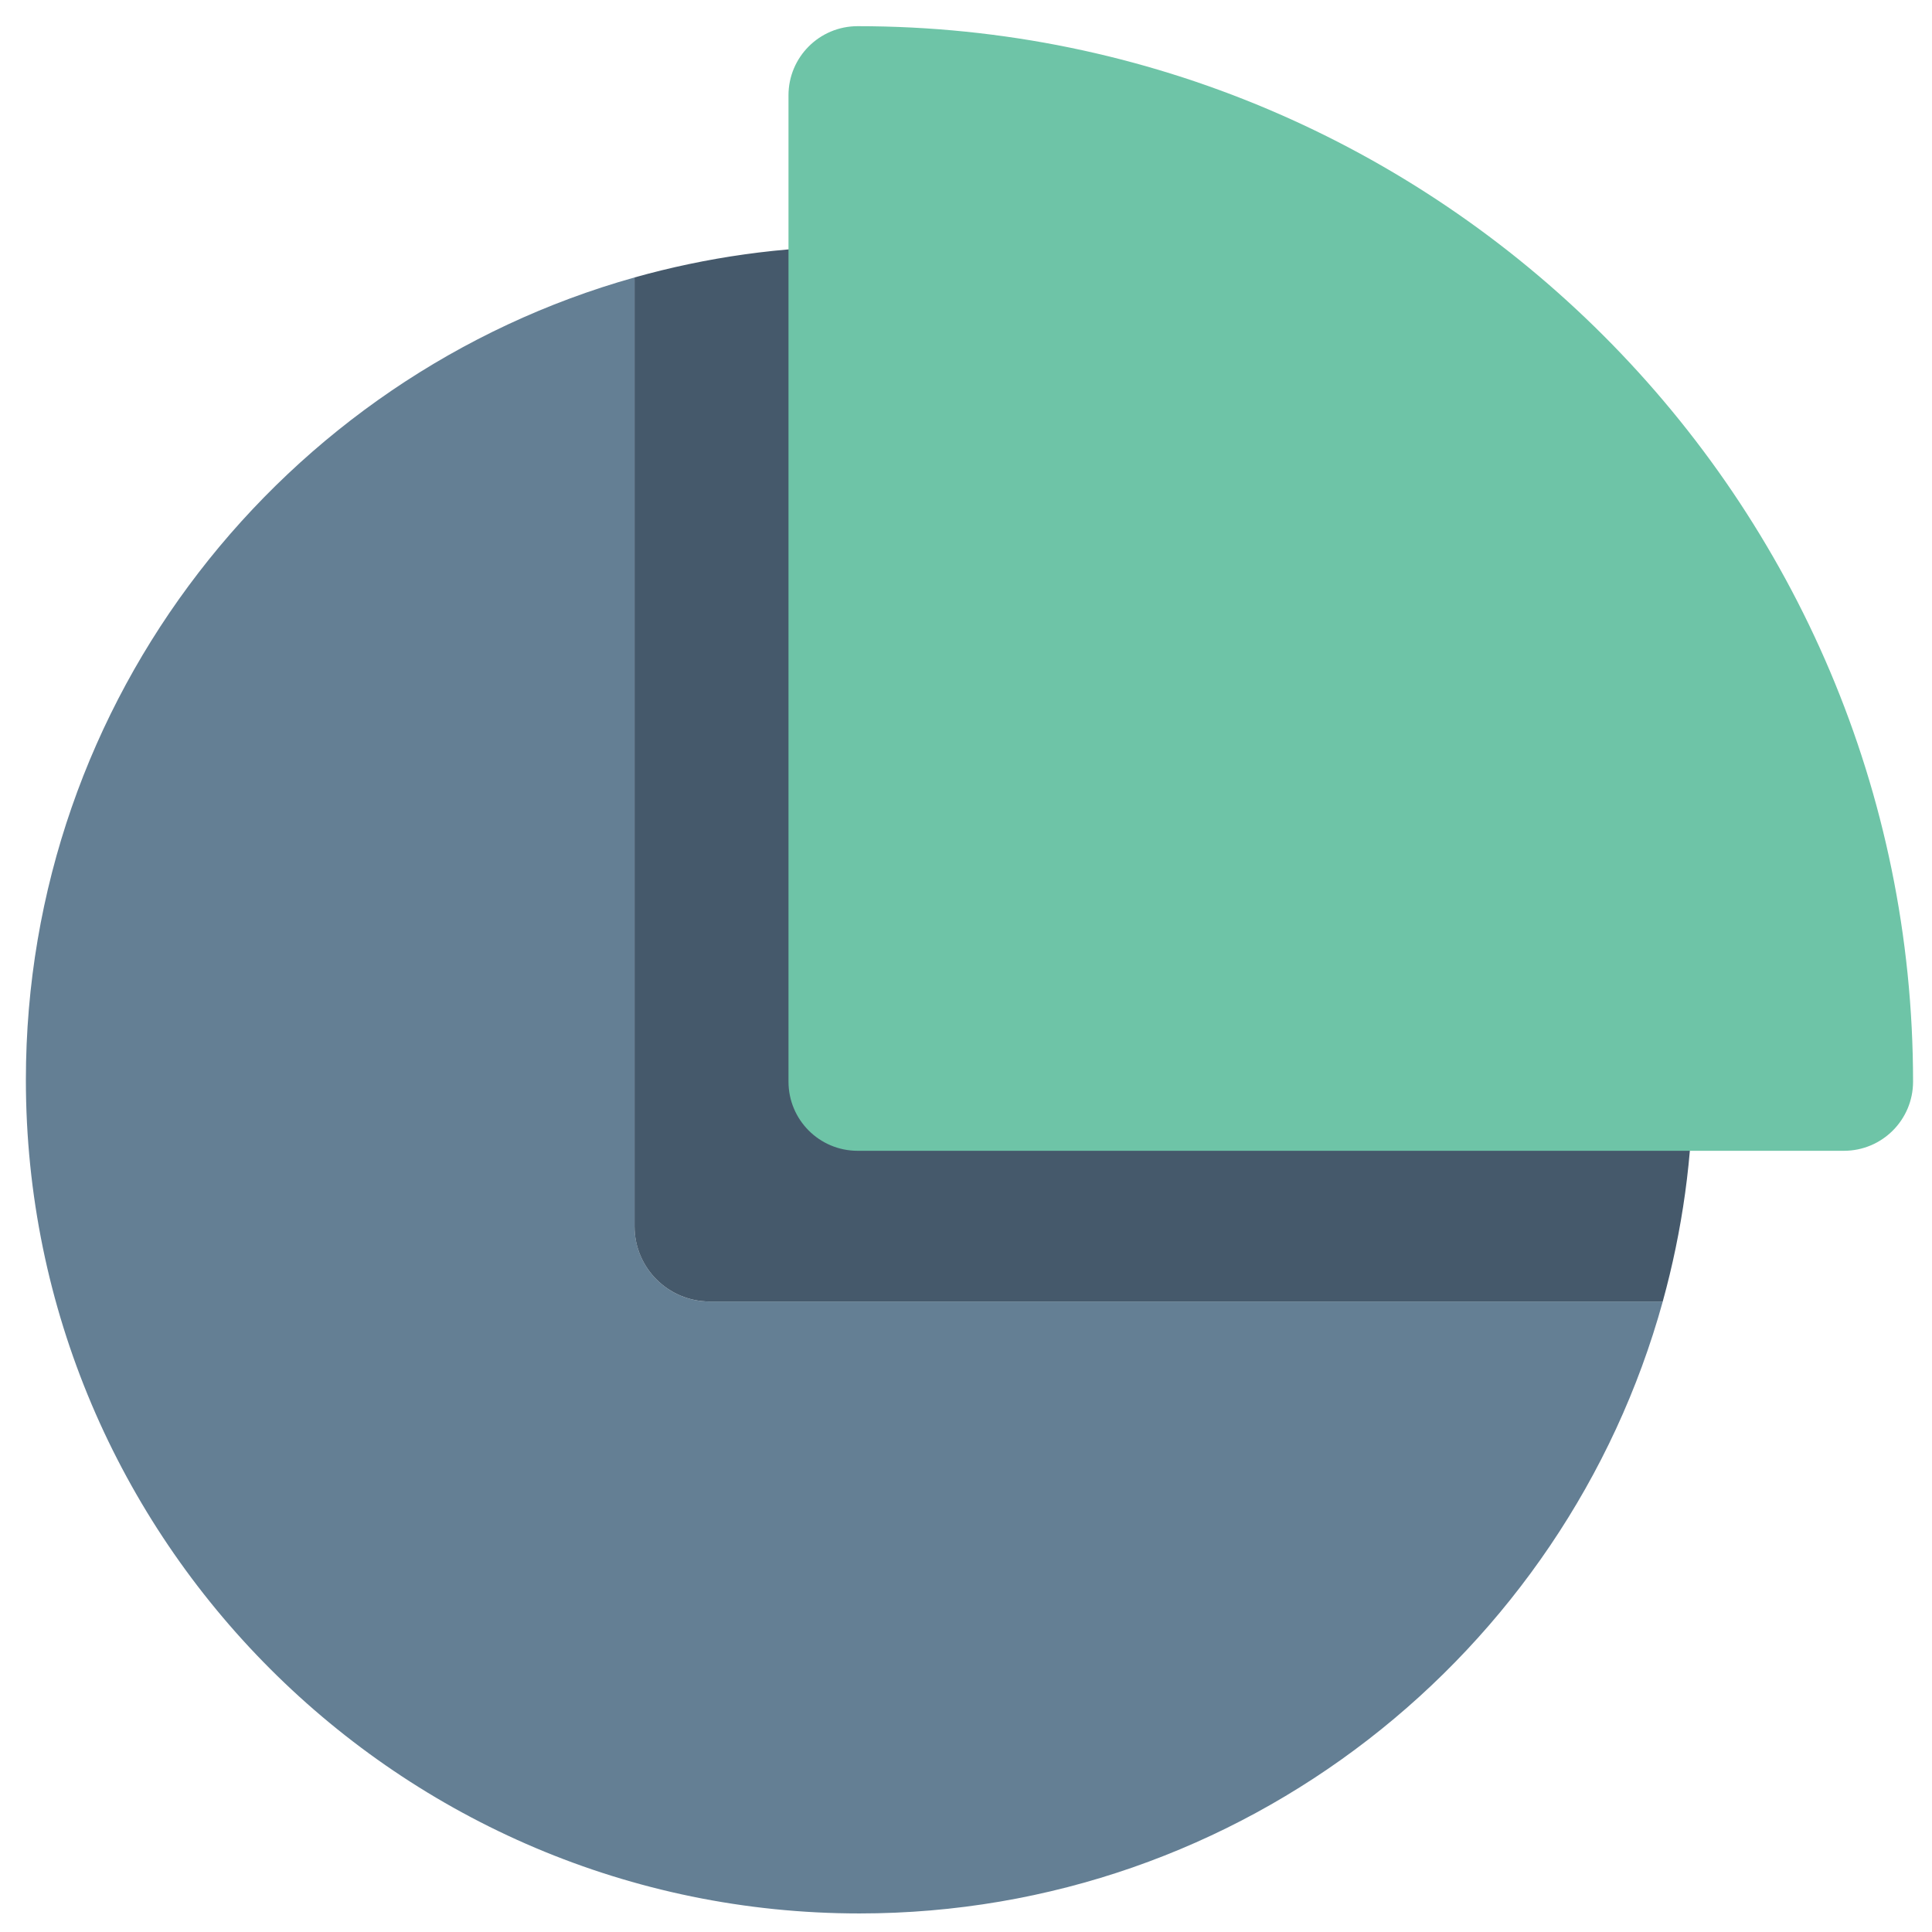 <?xml version="1.0" ?>
<!DOCTYPE svg  PUBLIC '-//W3C//DTD SVG 1.1//EN'  'http://www.w3.org/Graphics/SVG/1.1/DTD/svg11.dtd'>

<svg width="800px" height="800px" viewBox="0 0 91 91" enable-background="new 0 0 91 91" id="Layer_1" version="1.1" xml:space="preserve" xmlns="http://www.w3.org/2000/svg" xmlns:xlink="http://www.w3.org/1999/xlink">
<g>
<g>
<path d="M29.889,57.763V13.068c-16.519,4.636-28.67,19.82-28.67,37.796c0,21.648,17.613,39.262,39.264,39.262    c18.031,0,33.253-12.227,37.836-28.823h-44.89C31.472,61.303,29.889,59.719,29.889,57.763z" fill="#647F94"/>
<path d="M77.232,48.36H42.988V14.11c0-1.385-1.123-2.506-2.506-2.506c-3.671,0-7.221,0.517-10.594,1.464v44.694    c0,1.956,1.583,3.54,3.54,3.54h44.89c0.919-3.326,1.42-6.824,1.42-10.438C79.738,49.481,78.615,48.36,77.232,48.36z" fill="#45596B"/>
</g>
<path d="M86.852,54.204H40.395c-1.799,0-3.256-1.457-3.256-3.257V4.489c0-1.797,1.457-3.256,3.256-3.256   c27.413,0,49.713,22.303,49.713,49.715C90.108,52.747,88.649,54.204,86.852,54.204z" fill="#6EC4A7"/>
</g>
</svg>